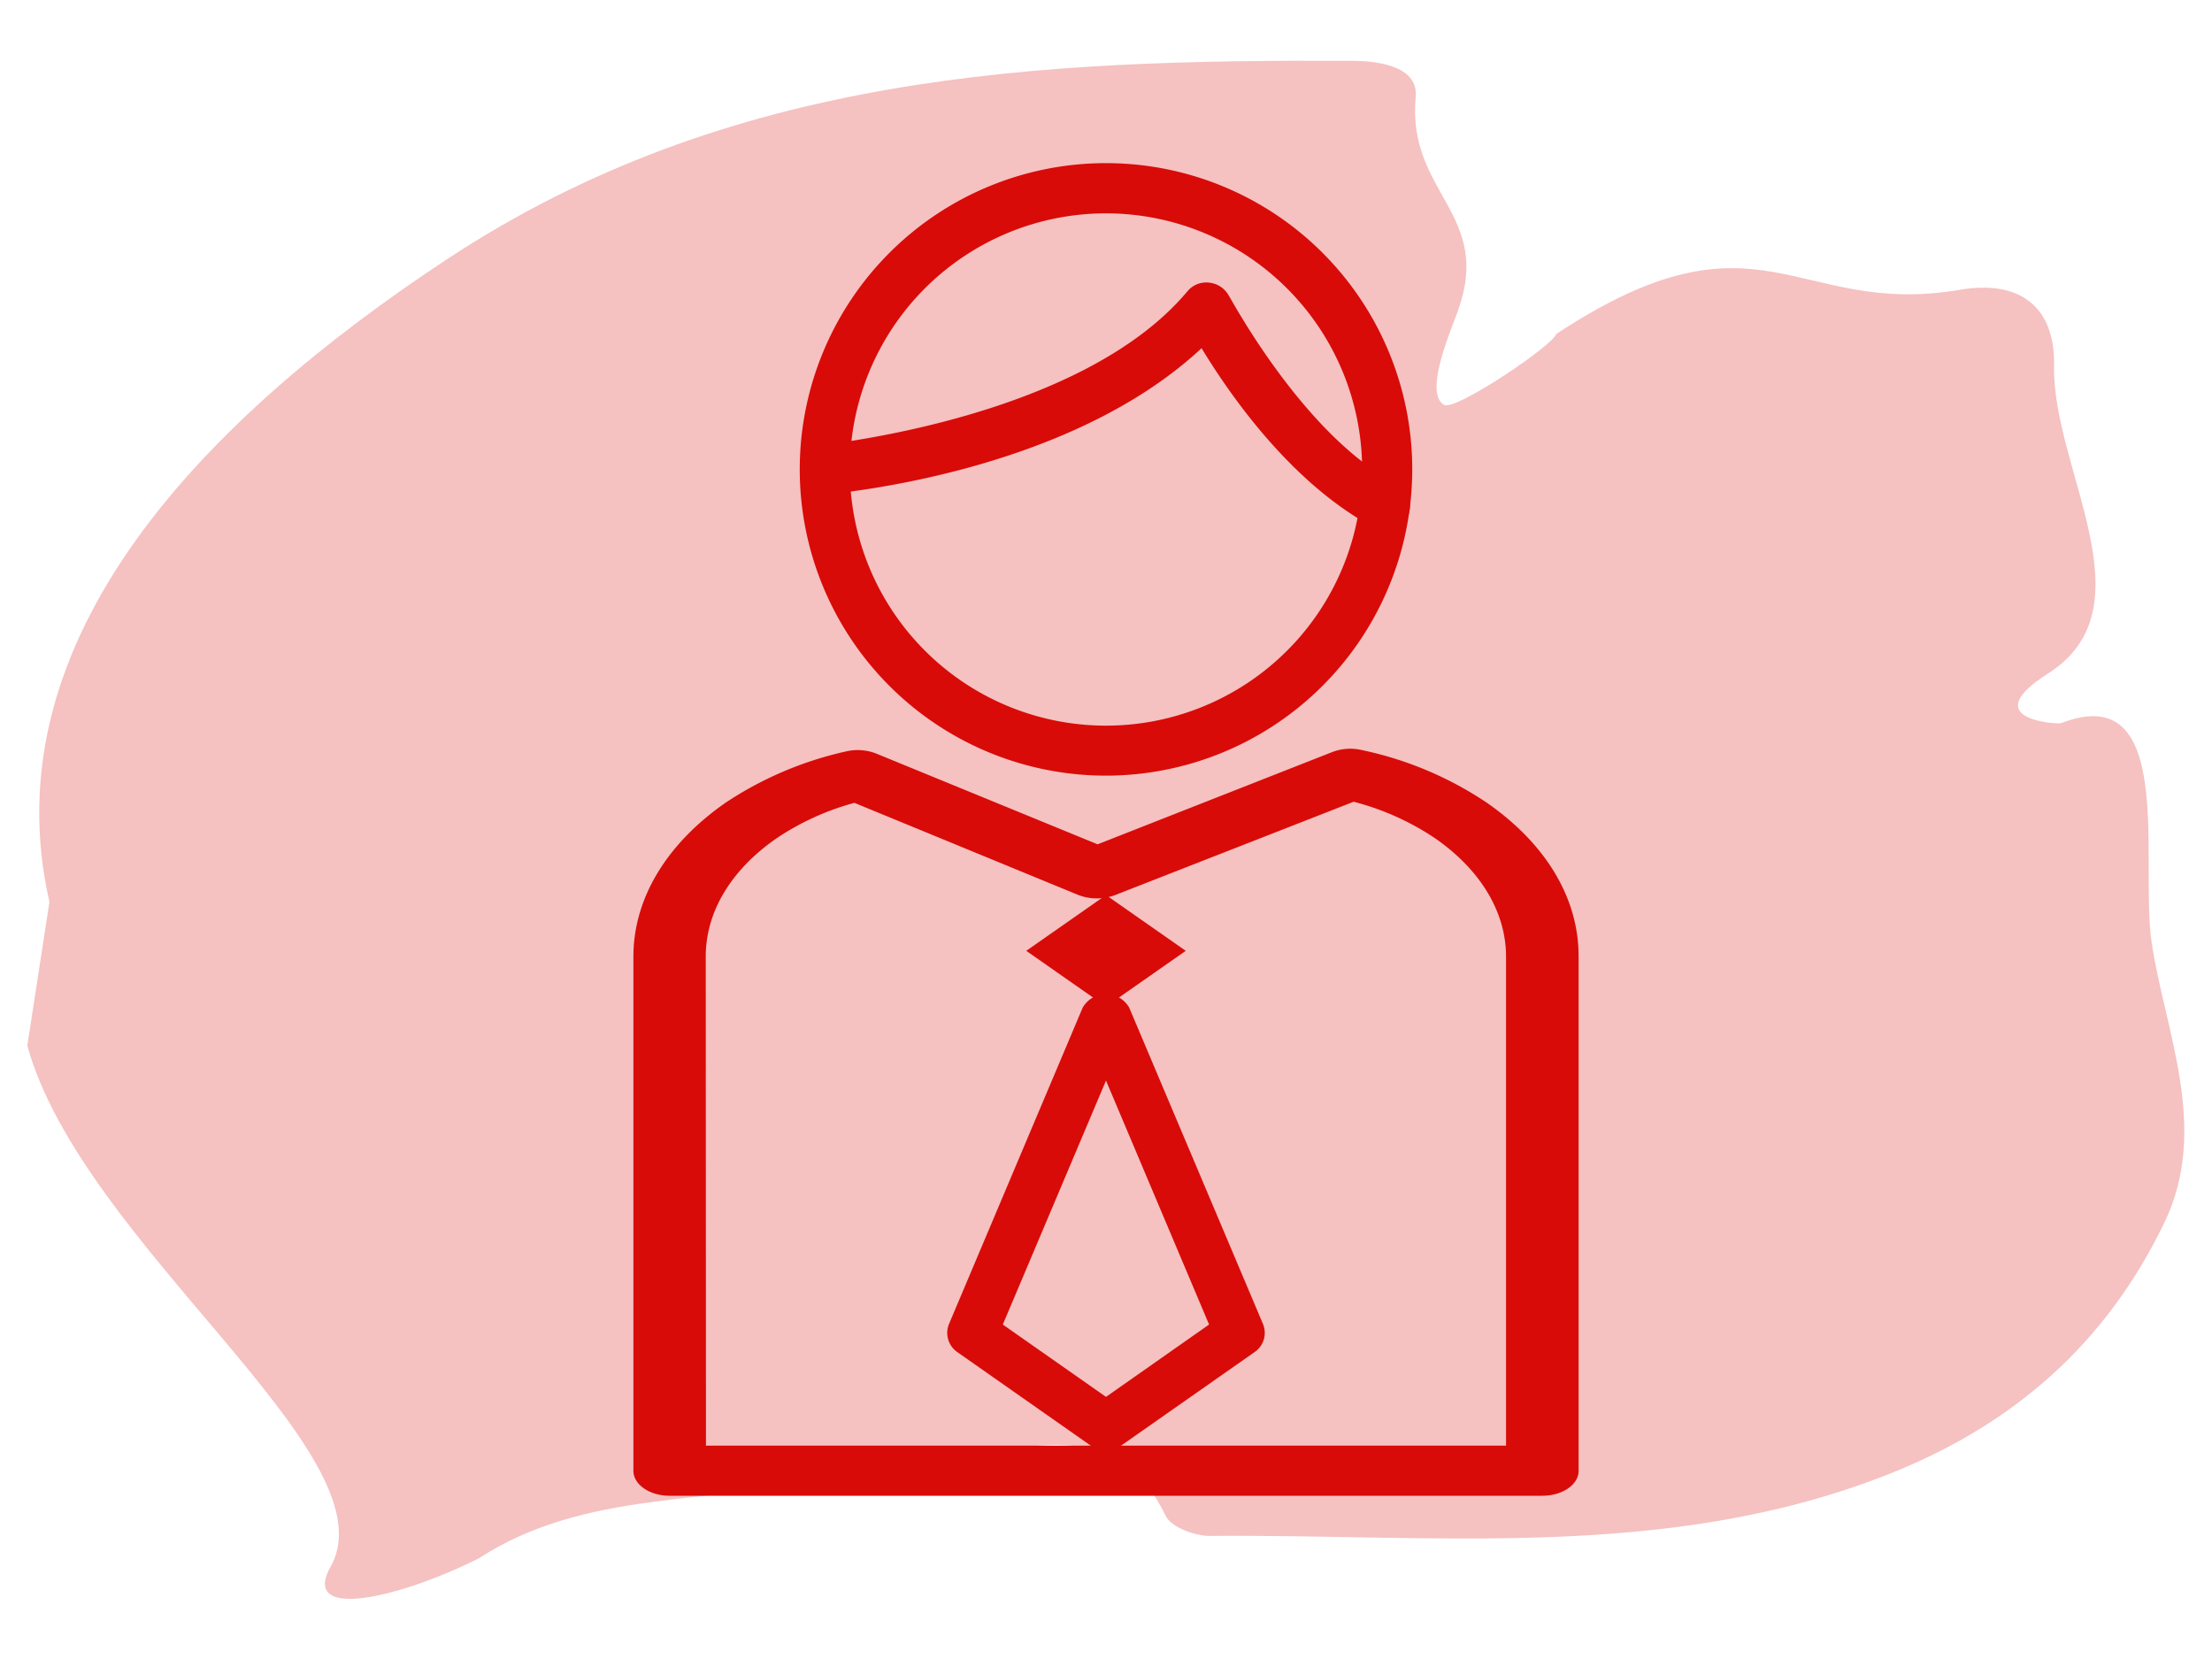 <svg id="Layer_1" data-name="Layer 1" xmlns="http://www.w3.org/2000/svg" viewBox="0 0 200 150"><defs><style>.cls-1,.cls-2{fill:#d80b08;}.cls-1{opacity:0.25;}</style></defs><title>icons</title><path class="cls-1" d="M194.54,85.2c-1.08-7.29,2.28-23.89-8.2-19.81-.26.1-7.79-.28-1.17-4.49,9.43-6,.36-18.55.55-27.81.11-5.32-3.06-7.82-8.5-6.89-15,2.56-18-8.2-36.51,4-.25,1-9.14,7-10.14,6.41-2-1.11,1-7.62,1.25-8.53C135,19.3,127.2,17.46,128,8.78c.26-2.68-3.1-3.27-5.73-3.28C93.7,5.37,65.93,6.63,40.43,23.43,18.75,37.71-1,57.61,4.47,81.55l-2,13c5,18,32.68,36.73,27.54,46.89-3.12,5.21,6,3.1,13.26-.53,9.61-6.25,21-4.83,31.52-7.33,4.45-1.07,9.13-1.1,13.62-2,6.78-1.36,13.19-2.41,17,5.5.5,1,2.62,1.8,4,1.79,20.51-.18,41.21,2.29,61.12-5.49,11.45-4.47,19.88-11.86,25.17-22.85C199.81,102,195.74,93.25,194.54,85.2Z"/><path class="cls-2" d="M124.18,47.67c-7.47-4-13-12-15.54-16.19h0C96.31,43,75.15,44.58,75,44.69h0a2.26,2.26,0,0,1-2.47-2h0a2.27,2.27,0,0,1,2-2.46h0c0-.09,23.16-2.34,32.83-13.89h0a2.21,2.21,0,0,1,2-.78h0a2.28,2.28,0,0,1,1.76,1.2h0c.06,0,6.71,12.63,15.17,17h0a2.26,2.26,0,0,1,.93,3.06h0a2.24,2.24,0,0,1-2,1.2h0a2.18,2.18,0,0,1-1-.26Z"/><path class="cls-2" d="M100,70.13a27.69,27.69,0,1,1,27.69-27.69A27.71,27.71,0,0,1,100,70.13Zm0-50.84a23.16,23.16,0,1,0,23.16,23.15A23.18,23.18,0,0,0,100,19.29Z"/><path class="cls-2" d="M139.45,135.24H60.55c-1.81,0-3.28-1-3.28-2.27V86.49c0-5.26,3-10.21,8.36-13.93A32.37,32.37,0,0,1,76.5,67.94a4.6,4.6,0,0,1,2.74.2l20,8.2L120.45,68a4.56,4.56,0,0,1,2.64-.19,32.07,32.07,0,0,1,11.27,4.72c5.4,3.72,8.37,8.66,8.37,13.92V133C142.73,134.23,141.26,135.24,139.45,135.24Zm-75.62-4.53h72.34V86.49c0-4-2.29-7.85-6.45-10.72h0a23.94,23.94,0,0,0-7.33-3.28l-21.57,8.44a4.69,4.69,0,0,1-3.3,0L77.25,72.59a23.71,23.71,0,0,0-7,3.18c-4.15,2.86-6.44,6.67-6.44,10.72Z"/><path class="cls-2" d="M100,131.15a2.37,2.37,0,0,1-1.35-.42l-12.08-8.47a2.11,2.11,0,0,1-.76-2.56L97.89,91.11a2.42,2.42,0,0,1,4.21,0l12.09,28.59a2.1,2.1,0,0,1-.77,2.56l-12.09,8.47A2.3,2.3,0,0,1,100,131.15Zm-9.33-11.39L100,126.3l9.32-6.54L100,97.7Z"/><polygon class="cls-2" points="92.79 85.97 100 91.01 107.21 85.97 100 80.93 92.79 85.97"/></svg>